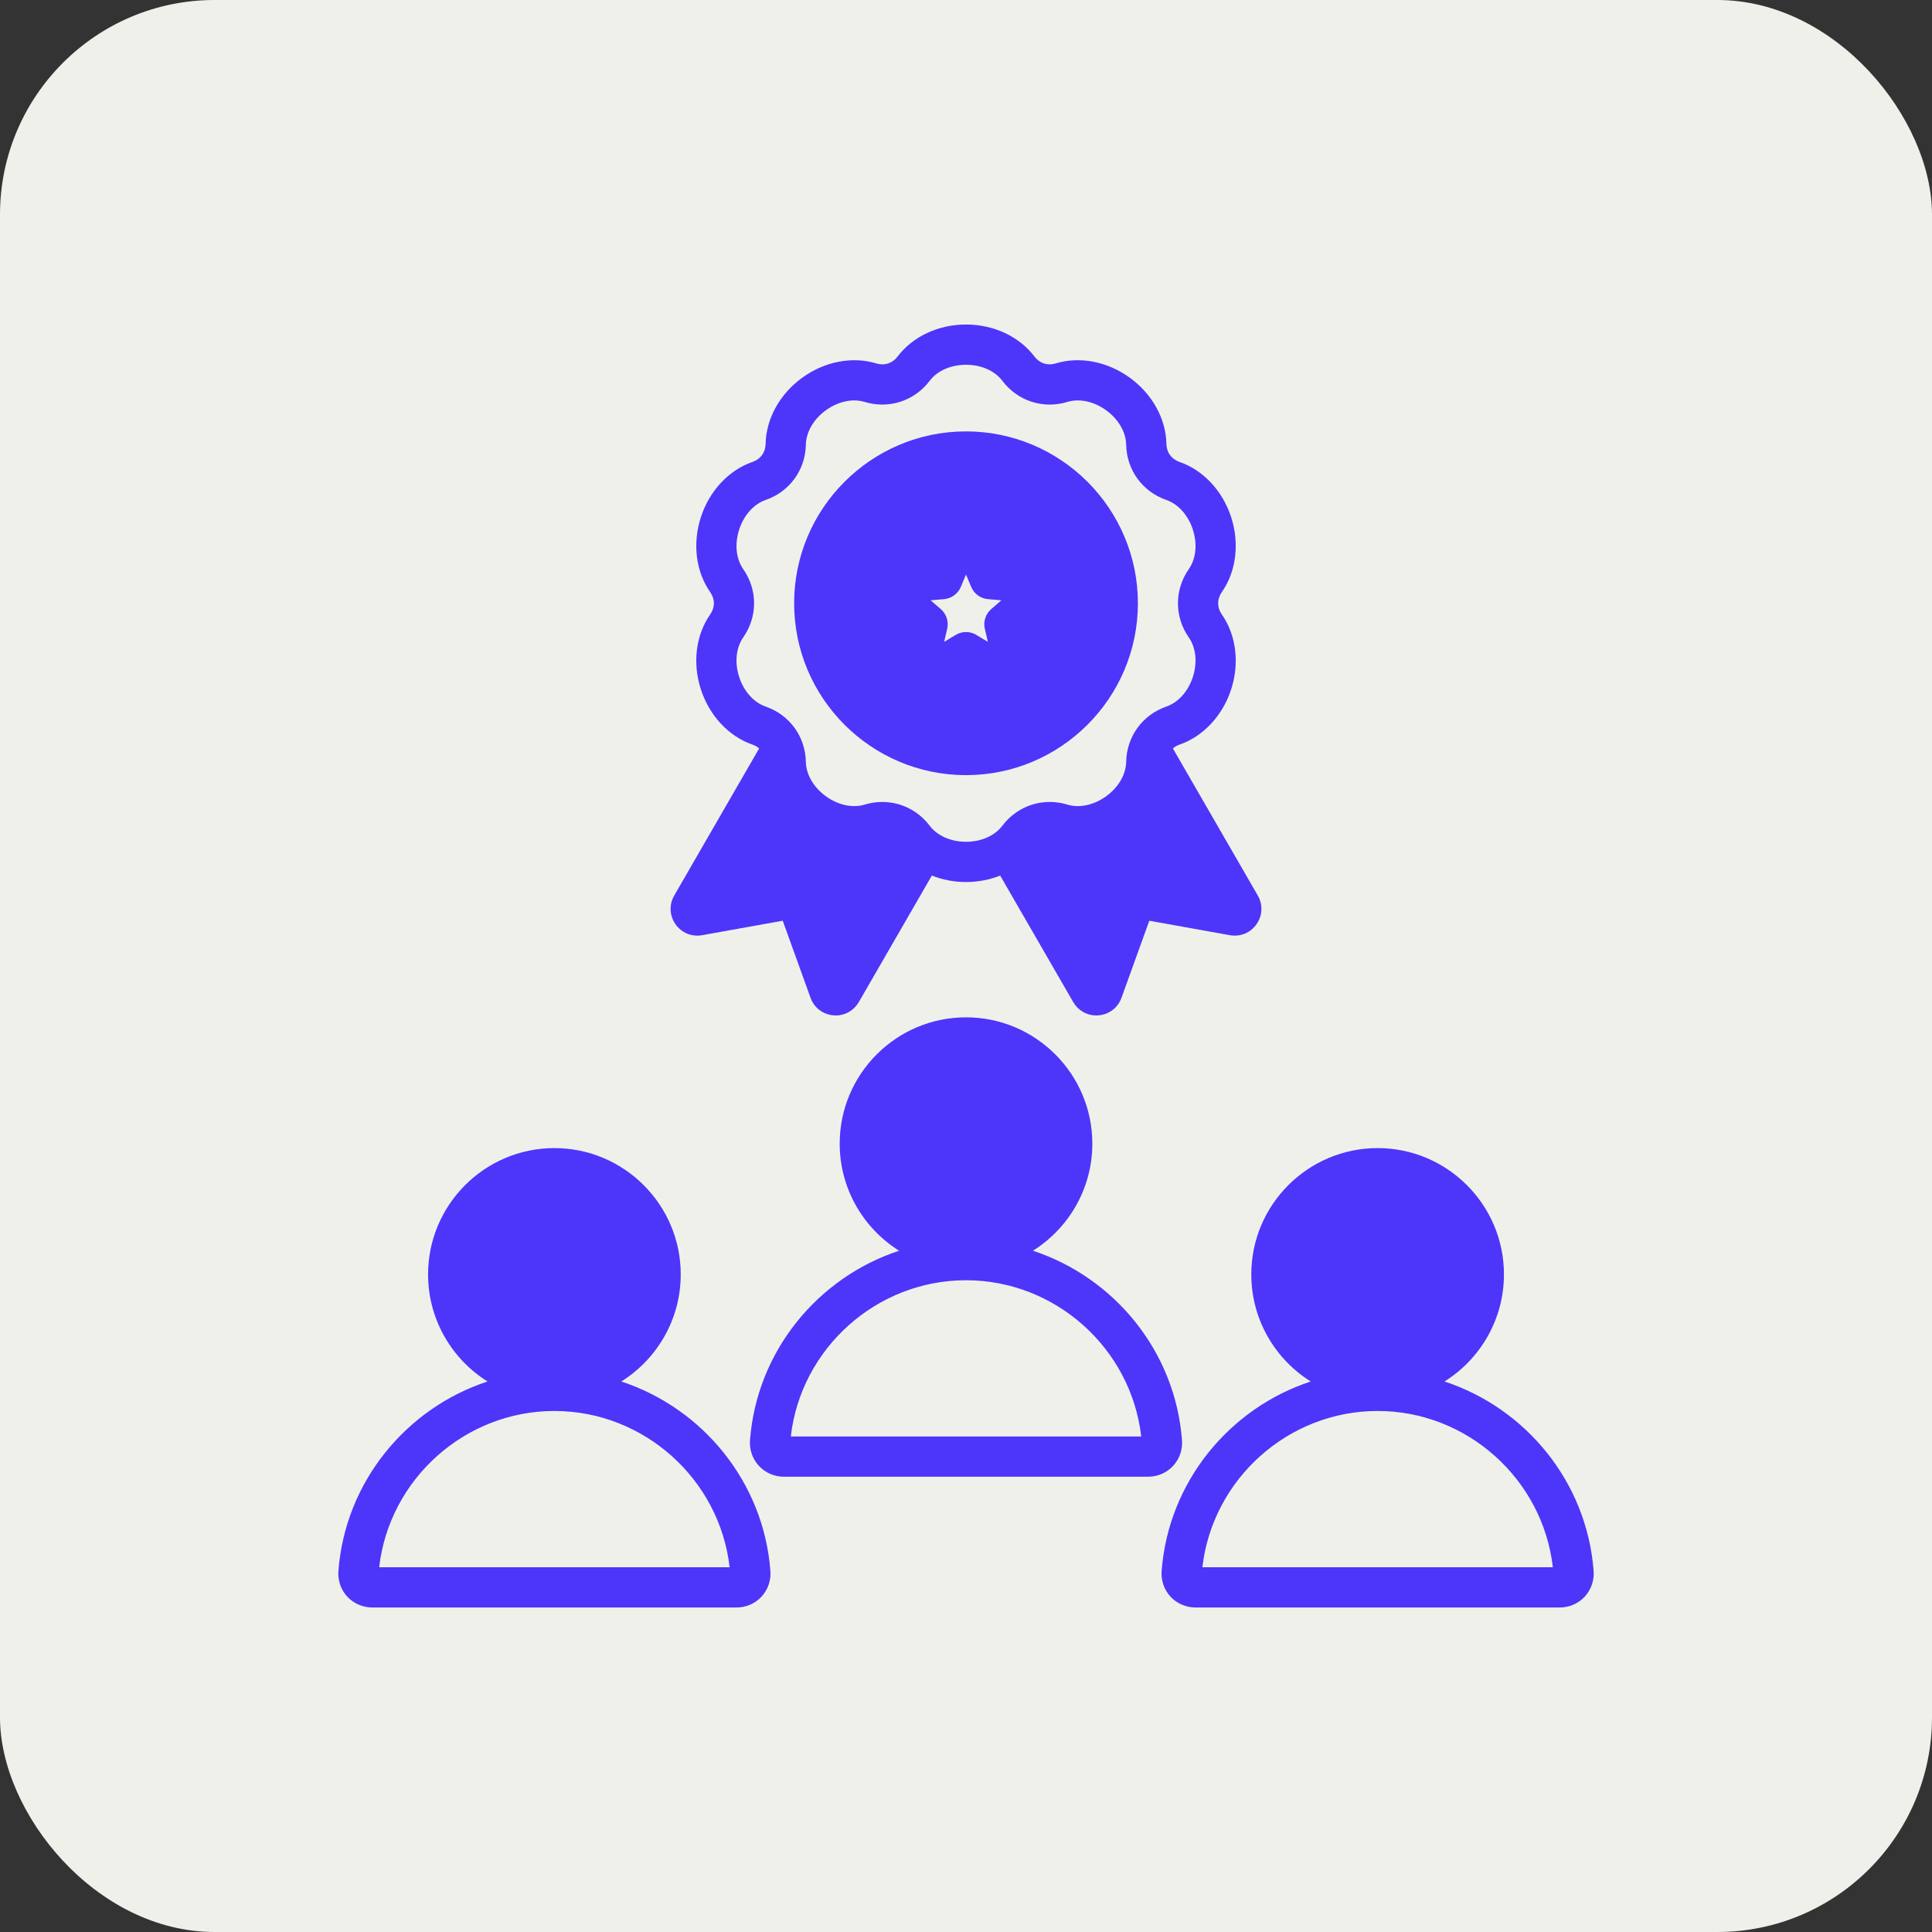 <svg xmlns="http://www.w3.org/2000/svg" width="72" height="72" viewBox="0 0 72 72" fill="none"><rect x="0" y="0" width="72" height="72" fill="#333333" stroke="none"/><rect width="72" height="72" rx="8" fill="#F0F0EB"></rect><g clip-path="url(#clip0_110_1548)"><path d="M36 28.887C39.532 28.887 42.406 26.014 42.406 22.482C42.406 18.95 39.532 16.077 36 16.077C32.468 16.077 29.595 18.95 29.595 22.482C29.595 26.014 32.468 28.887 36 28.887ZM36.822 22.329L37.319 22.371L36.942 22.697C36.731 22.879 36.638 23.164 36.702 23.436L36.816 23.921L36.389 23.663C36.27 23.59 36.135 23.554 36 23.554C35.866 23.554 35.731 23.59 35.612 23.663L35.185 23.921L35.299 23.436C35.363 23.164 35.27 22.879 35.059 22.697L34.681 22.371L35.178 22.329C35.457 22.306 35.699 22.13 35.807 21.872L36 21.412L36.194 21.872C36.302 22.13 36.544 22.306 36.822 22.329ZM44.05 53.678C43.801 50.355 41.522 47.606 38.494 46.611C39.822 45.778 40.708 44.301 40.708 42.621C40.708 40.025 38.596 37.913 36 37.913C33.404 37.913 31.293 40.025 31.293 42.621C31.293 44.301 32.178 45.778 33.507 46.611C30.479 47.606 28.2 50.355 27.95 53.678V53.678C27.924 54.028 28.046 54.375 28.283 54.63C28.52 54.886 28.857 55.033 29.208 55.033H42.793C43.143 55.033 43.481 54.886 43.718 54.63C43.955 54.374 44.076 54.027 44.05 53.678H44.05ZM29.471 53.533C29.848 50.248 32.667 47.711 36 47.711C39.333 47.711 42.153 50.248 42.53 53.533H29.471H29.471ZM26.166 34.852L29.17 34.313L30.206 37.184C30.339 37.553 30.664 37.804 31.055 37.838C31.085 37.841 31.116 37.843 31.146 37.843C31.502 37.843 31.825 37.657 32.006 37.344L34.727 32.63C35.12 32.786 35.553 32.871 36 32.871C36.448 32.871 36.881 32.786 37.274 32.63L39.995 37.344C40.176 37.657 40.499 37.843 40.855 37.843C40.885 37.843 40.916 37.841 40.946 37.838C41.337 37.804 41.662 37.553 41.795 37.184L42.831 34.313L45.835 34.852C46.223 34.921 46.602 34.764 46.827 34.443C47.052 34.122 47.07 33.712 46.874 33.373L43.71 27.892C43.779 27.832 43.861 27.783 43.957 27.75C44.842 27.443 45.562 26.674 45.881 25.692C46.2 24.711 46.07 23.666 45.533 22.897C45.352 22.637 45.352 22.327 45.533 22.067C46.07 21.299 46.2 20.254 45.881 19.272C45.562 18.29 44.843 17.521 43.957 17.215C43.657 17.111 43.475 16.86 43.469 16.543C43.451 15.606 42.942 14.684 42.107 14.078C41.272 13.471 40.238 13.271 39.341 13.544C39.038 13.636 38.743 13.54 38.552 13.288C37.986 12.54 37.033 12.094 36.001 12.094C34.968 12.094 34.015 12.54 33.449 13.288C33.258 13.54 32.963 13.636 32.66 13.544C31.764 13.272 30.729 13.471 29.894 14.078C29.059 14.684 28.55 15.606 28.532 16.543C28.526 16.86 28.344 17.111 28.044 17.215C27.159 17.521 26.439 18.29 26.12 19.272C25.802 20.253 25.931 21.299 26.467 22.067C26.649 22.327 26.649 22.637 26.467 22.897C25.931 23.666 25.801 24.711 26.12 25.692C26.439 26.674 27.158 27.443 28.044 27.75C28.139 27.783 28.221 27.832 28.291 27.892L25.127 33.373C24.931 33.712 24.949 34.123 25.174 34.444C25.4 34.765 25.78 34.921 26.166 34.852V34.852ZM27.547 25.229C27.372 24.692 27.429 24.141 27.698 23.755C28.237 22.982 28.237 21.982 27.698 21.209C27.429 20.823 27.372 20.273 27.547 19.735C27.721 19.198 28.091 18.786 28.535 18.632C29.426 18.323 30.014 17.515 30.032 16.572C30.041 16.102 30.319 15.623 30.776 15.291C31.233 14.959 31.774 14.842 32.224 14.979C33.126 15.253 34.077 14.944 34.646 14.192C34.929 13.817 35.435 13.594 36 13.594C36.565 13.594 37.072 13.817 37.355 14.192C37.924 14.944 38.874 15.253 39.777 14.979C40.227 14.842 40.768 14.959 41.225 15.291C41.682 15.623 41.96 16.102 41.969 16.572C41.987 17.515 42.575 18.323 43.466 18.632C43.91 18.786 44.279 19.198 44.454 19.735C44.628 20.273 44.572 20.823 44.303 21.209C43.764 21.982 43.764 22.982 44.303 23.756C44.572 24.141 44.628 24.692 44.454 25.229C44.279 25.766 43.91 26.179 43.466 26.332C42.575 26.641 41.987 27.45 41.969 28.393C41.96 28.862 41.682 29.341 41.225 29.673C40.768 30.005 40.227 30.122 39.777 29.985C38.874 29.711 37.924 30.02 37.355 30.772C37.072 31.147 36.565 31.371 36 31.371C35.436 31.371 34.929 31.147 34.646 30.772C34.215 30.202 33.564 29.887 32.882 29.887C32.664 29.887 32.442 29.919 32.224 29.985C31.774 30.122 31.233 30.005 30.776 29.673C30.319 29.341 30.041 28.862 30.032 28.393C30.014 27.45 29.426 26.641 28.535 26.332C28.091 26.179 27.721 25.766 27.547 25.229ZM59.39 58.551C59.141 55.228 56.862 52.479 53.833 51.484C55.162 50.651 56.048 49.174 56.048 47.493C56.048 44.898 53.936 42.786 51.34 42.786C48.744 42.786 46.632 44.898 46.632 47.493C46.632 49.174 47.518 50.651 48.846 51.484C45.818 52.478 43.539 55.228 43.29 58.551C43.264 58.901 43.385 59.248 43.622 59.504C43.859 59.759 44.197 59.906 44.547 59.906H58.133C58.483 59.906 58.82 59.759 59.058 59.503C59.295 59.248 59.416 58.9 59.39 58.551ZM44.81 58.406C45.187 55.12 48.007 52.583 51.34 52.583C54.673 52.583 57.492 55.12 57.87 58.406H44.81ZM23.154 51.484C24.483 50.651 25.369 49.174 25.369 47.493C25.369 44.898 23.257 42.786 20.661 42.786C18.065 42.786 15.953 44.898 15.953 47.493C15.953 49.174 16.839 50.651 18.168 51.484C15.139 52.478 12.86 55.228 12.611 58.551C12.585 58.901 12.706 59.248 12.943 59.504C13.181 59.759 13.518 59.906 13.868 59.906H27.454C27.804 59.906 28.141 59.759 28.379 59.504C28.616 59.248 28.737 58.9 28.711 58.551C28.462 55.228 26.183 52.479 23.154 51.484ZM14.131 58.406C14.508 55.121 17.328 52.583 20.661 52.583C23.994 52.583 26.814 55.121 27.191 58.406H14.131Z" fill="#4E35FA"></path></g><defs><clipPath id="clip0_110_1548"><rect width="48" height="48" fill="white" transform="translate(12 12)"></rect></clipPath></defs></svg>